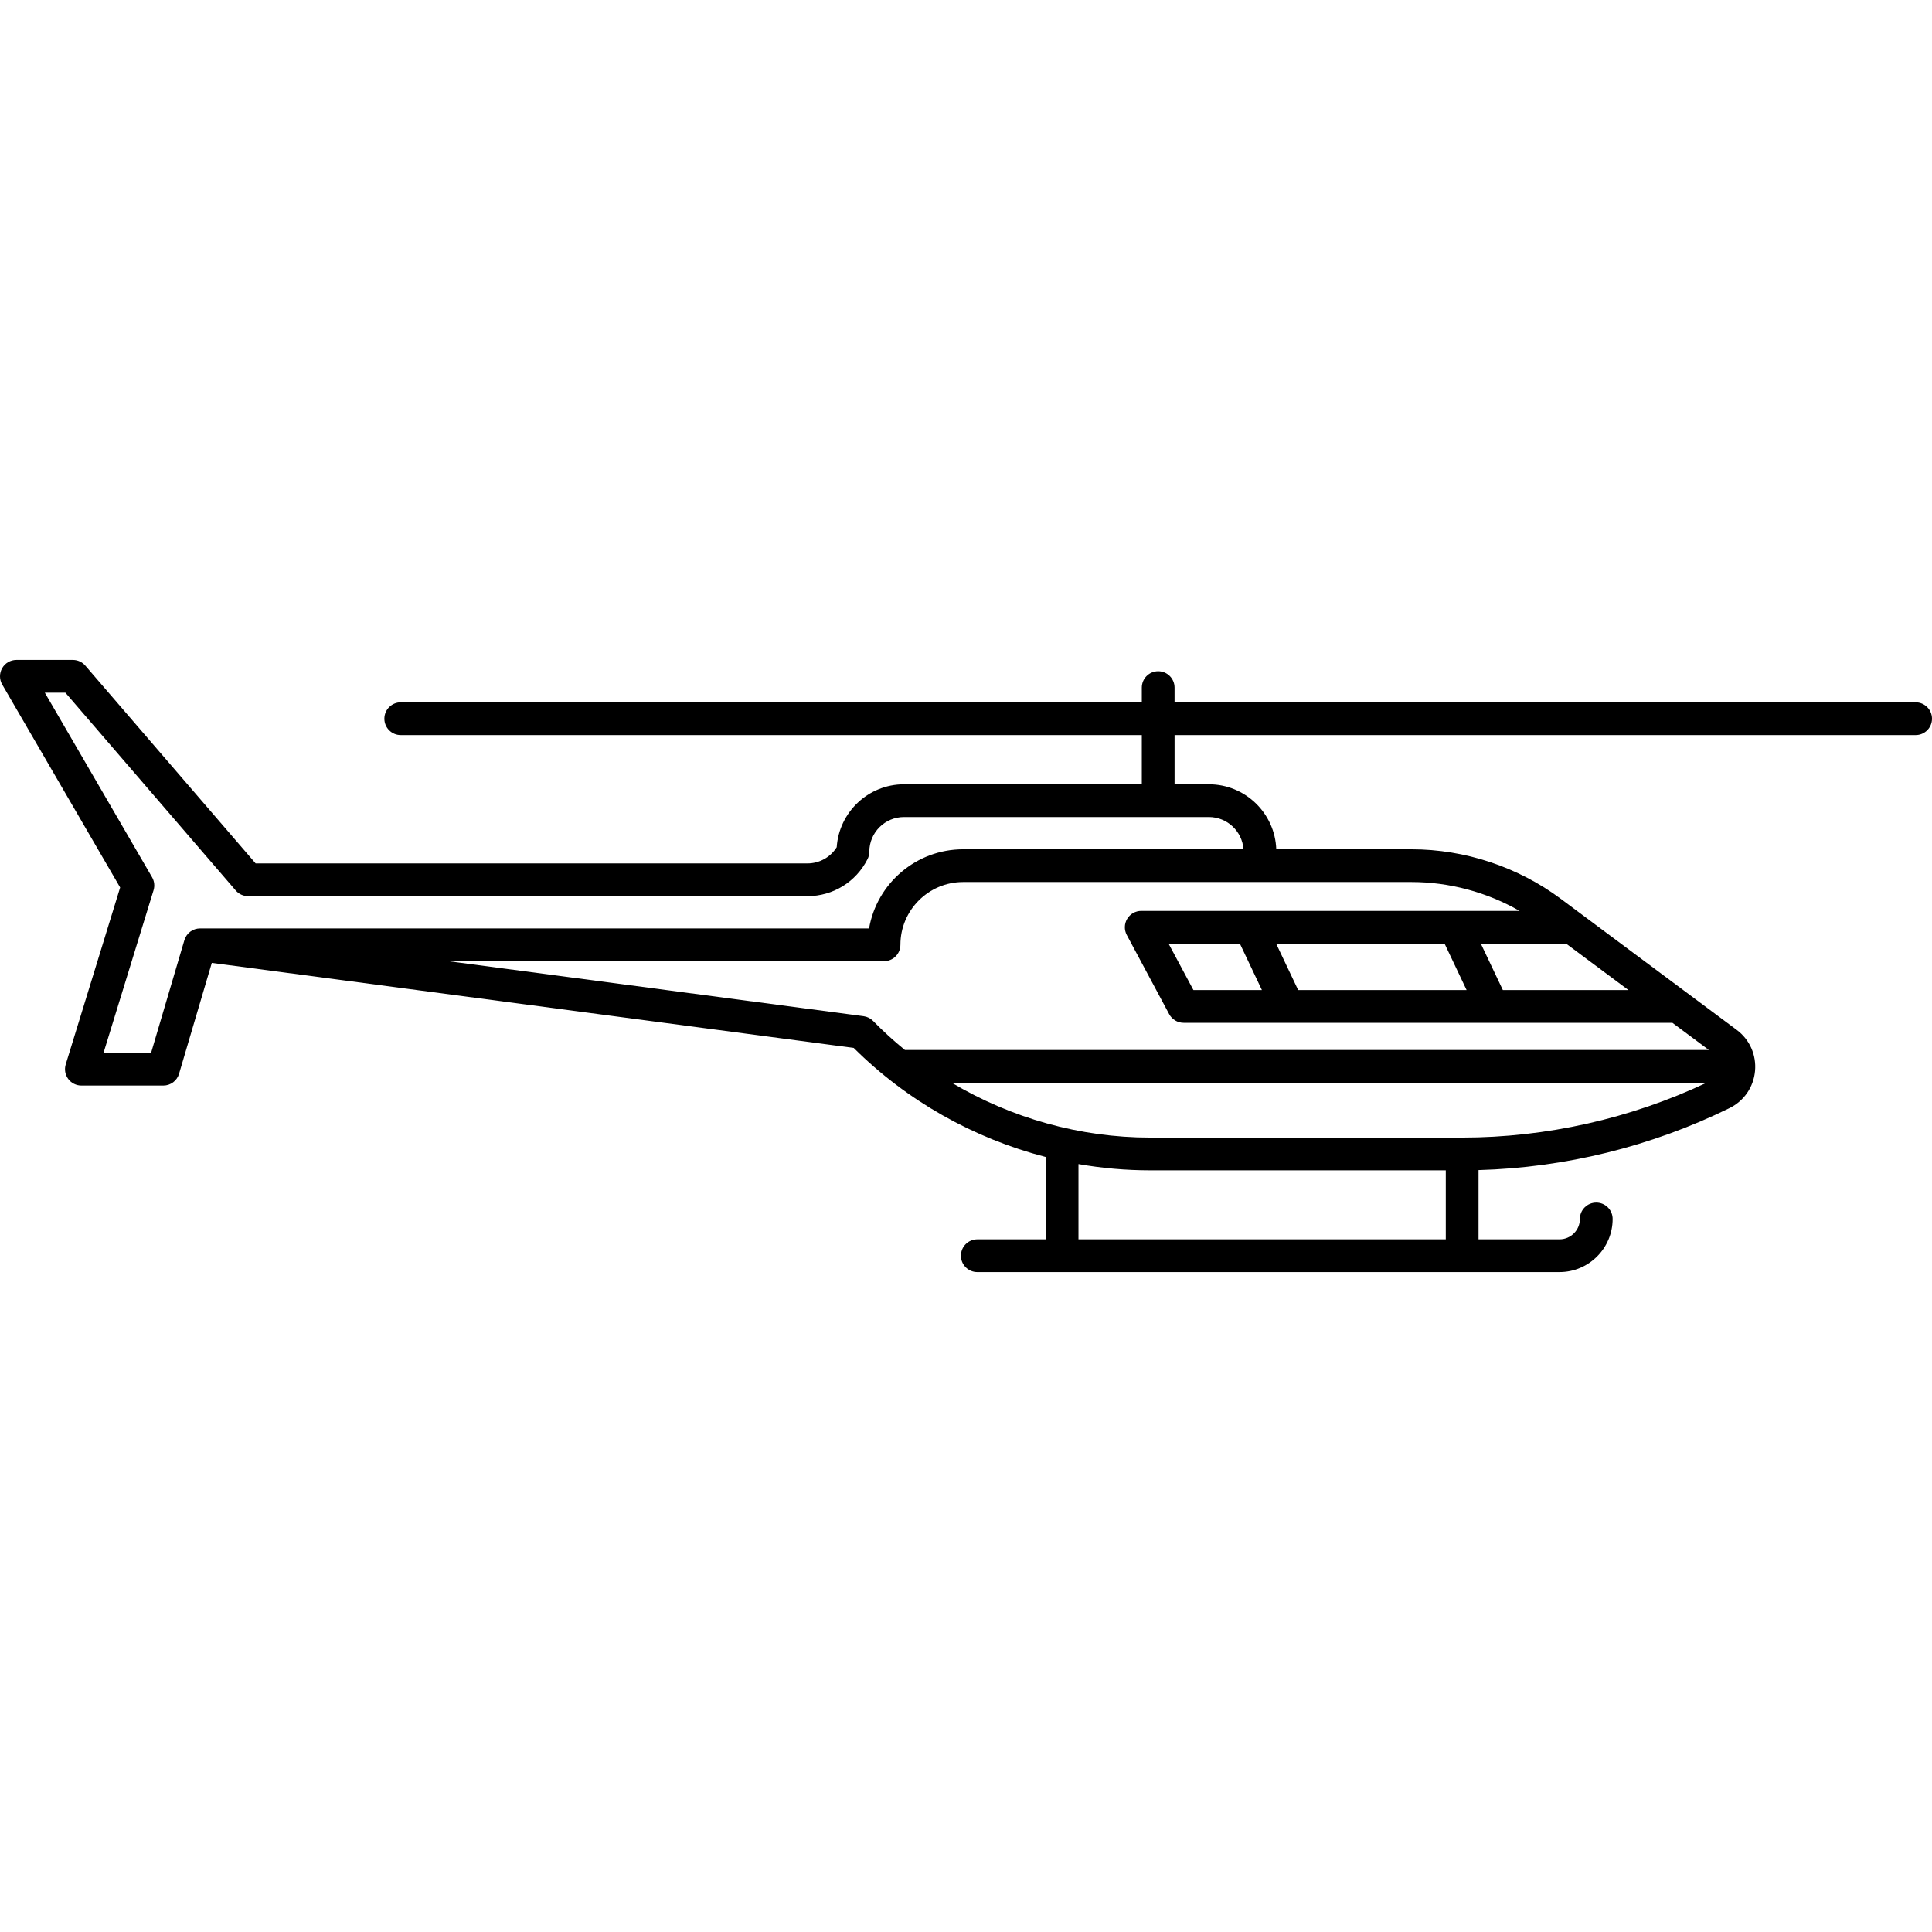 <?xml version="1.0" encoding="iso-8859-1"?>
<!-- Generator: Adobe Illustrator 18.0.0, SVG Export Plug-In . SVG Version: 6.00 Build 0)  -->
<!DOCTYPE svg PUBLIC "-//W3C//DTD SVG 1.1//EN" "http://www.w3.org/Graphics/SVG/1.1/DTD/svg11.dtd">
<svg version="1.1" id="Capa_1" xmlns="http://www.w3.org/2000/svg" xmlns:xlink="http://www.w3.org/1999/xlink" x="0px" y="0px"
	 viewBox="0 0 472 472" style="enable-background:new 0 0 472 472;" xml:space="preserve">
<path d="M468,171.583H286.952v-3.595c0-2.209-1.791-4-4-4c-2.209,0-4,1.791-4,4v3.595H97.904c-2.209,0-4,1.791-4,4
	c0,2.209,1.791,4,4,4h181.048v12.024h-58.1c-8.712,0-15.865,6.798-16.436,15.368c-1.54,2.465-4.221,3.966-7.17,3.966H62.453
	l-41.612-48.324c-0.76-0.882-1.867-1.39-3.031-1.39H4c-1.431,0-2.753,0.765-3.467,2.005c-0.714,1.24-0.711,2.768,0.008,4.005
	l28.812,49.582l-13.295,43.208c-0.373,1.213-0.148,2.531,0.605,3.553c0.754,1.021,1.948,1.623,3.218,1.623h20.023
	c1.772,0,3.334-1.166,3.836-2.866l8.007-27.1l156.825,20.776c12.989,12.934,29.308,22.1,46.903,26.645v20.117h-16.714
	c-2.209,0-4,1.791-4,4s1.791,4,4,4H381c7.154,0,12.976-5.821,12.976-12.976c0-2.209-1.791-4-4-4c-2.209,0-4,1.791-4,4
	c0,2.744-2.233,4.976-4.976,4.976h-19.786v-16.915c21.16-0.583,42.254-5.777,61.313-15.144c3.545-1.743,5.877-5.131,6.238-9.064
	c0.361-3.933-1.314-7.69-4.481-10.049l-42.991-32.025c-10.466-7.795-23.415-12.088-36.463-12.088h-33.03
	c-0.313-8.81-7.576-15.881-16.461-15.881h-8.386v-12.024H468c2.209,0,4-1.791,4-4C472,173.374,470.209,171.583,468,171.583z
	 M280.955,277.917c-17.097,0-33.894-4.746-48.448-13.404h184.427c-18.582,8.766-39.178,13.404-59.72,13.404H280.955z
	 M263.476,302.774v-18.381c5.749,1.006,11.598,1.524,17.479,1.524h72.259v16.857H263.476z M302.915,230.54l5.378,11.337h-16.732
	l-6.072-11.337H302.915z M317.149,241.877l-5.378-11.337h41.151l5.378,11.337H317.149z M367.156,241.877l-5.378-11.337h20.841
	l15.219,11.337H367.156z M344.829,215.488c9.234,0,18.41,2.475,26.41,7.052h-92.43c-1.406,0-2.709,0.739-3.432,1.945
	c-0.723,1.206-0.759,2.704-0.095,3.943l10.356,19.337c0.696,1.3,2.052,2.112,3.526,2.112h119.412l8.907,6.635H221.07
	c-2.707-2.209-5.301-4.568-7.756-7.081c-0.626-0.641-1.448-1.053-2.336-1.171l-101.446-13.439h106.444c2.209,0,4-1.791,4-4
	c0-8.455,6.879-15.333,15.334-15.333H344.829z M303.789,207.488h-68.48c-11.503,0-21.089,8.366-22.991,19.333H48.927
	c-0.016,0-0.032,0-0.049,0c-1.75,0-3.325,1.149-3.833,2.867l-8.13,27.514H25.297l12.217-39.704c0.328-1.066,0.196-2.221-0.364-3.186
	L10.95,169.226h5.025l41.612,48.324c0.76,0.882,1.867,1.39,3.031,1.39h136.628c6.258,0,11.894-3.473,14.707-9.064
	c0.28-0.558,0.427-1.174,0.427-1.798c0-4.671,3.801-8.472,8.472-8.472h74.485C299.811,199.607,303.485,203.091,303.789,207.488z"/>
<g>
</g>
<g>
</g>
<g>
</g>
<g>
</g>
<g>
</g>
<g>
</g>
<g>
</g>
<g>
</g>
<g>
</g>
<g>
</g>
<g>
</g>
<g>
</g>
<g>
</g>
<g>
</g>
<g>
</g>
</svg>
